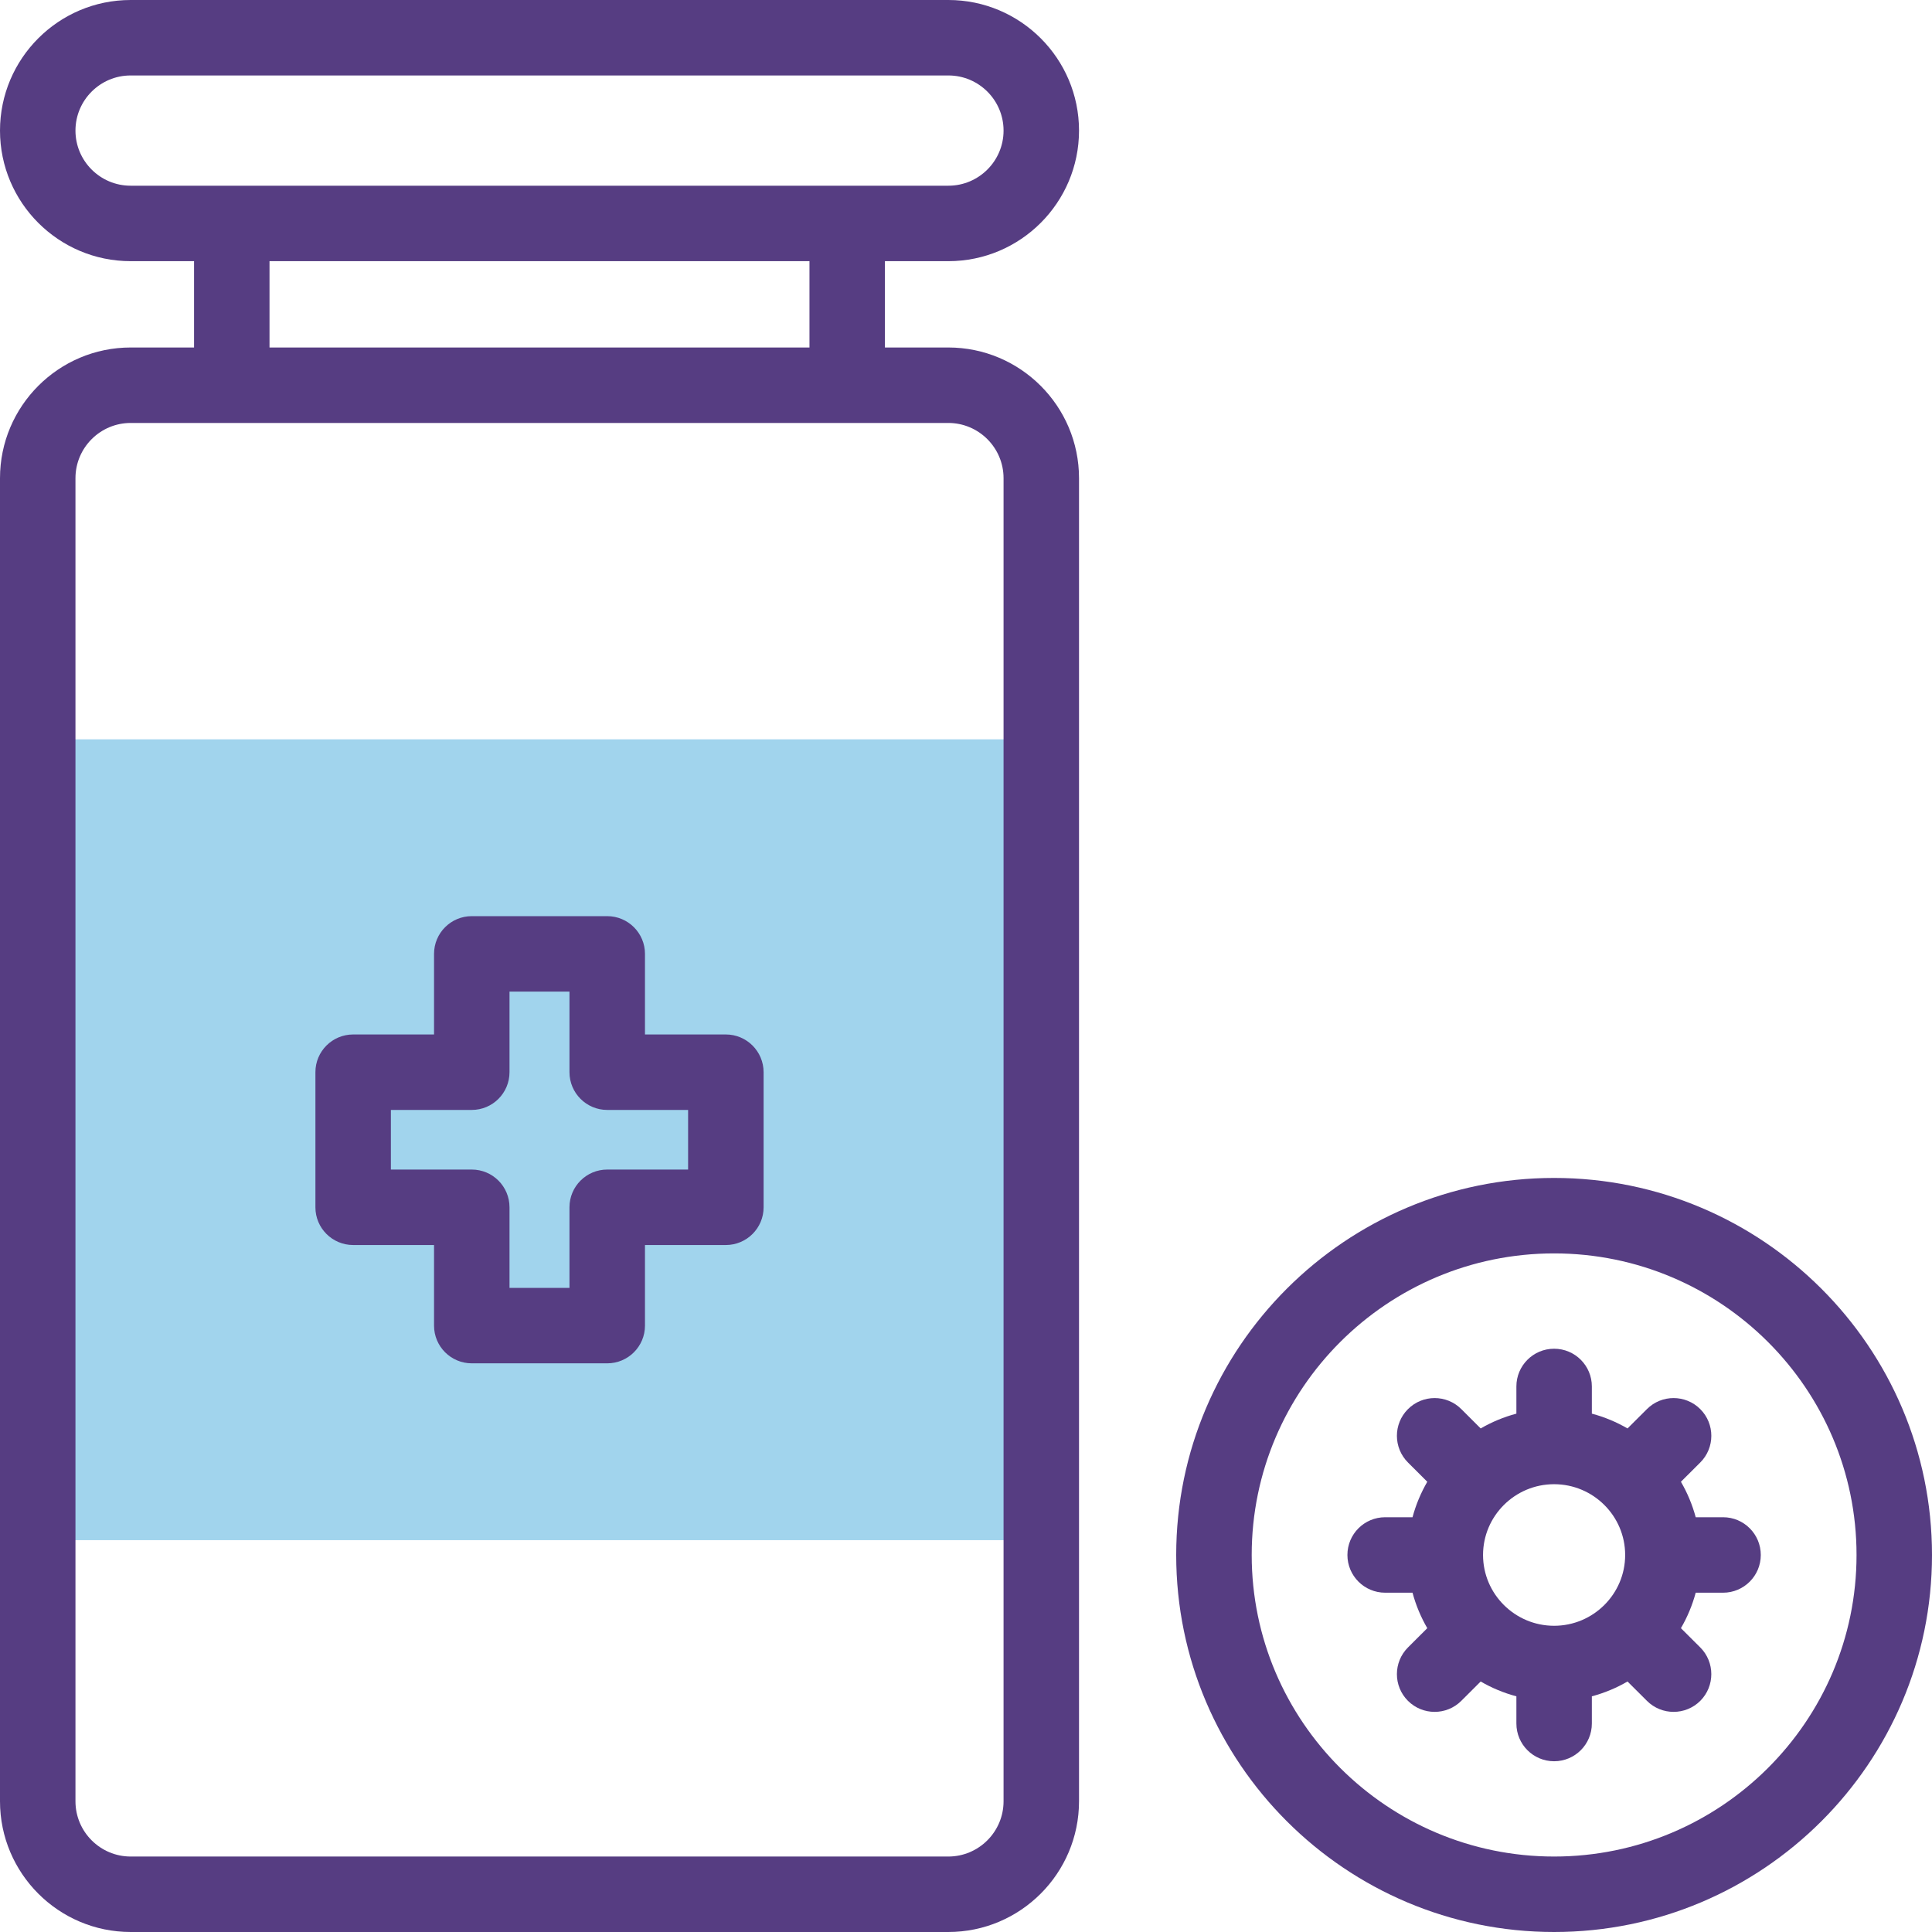 <svg width="50" height="50" viewBox="0 0 50 50" fill="none" xmlns="http://www.w3.org/2000/svg">
<path d="M0.977 19.134H26.948V39.859H0.977V19.134Z" fill="#A1D4ED"/>
<path d="M18.785 26.772H16.692V24.686C16.692 24.147 16.254 23.71 15.715 23.71H12.209C11.67 23.71 11.233 24.147 11.233 24.686V26.772H9.14C8.6 26.772 8.163 27.209 8.163 27.748V31.245C8.163 31.784 8.6 32.221 9.14 32.221H11.233V34.307C11.233 34.846 11.67 35.283 12.21 35.283H15.715C16.254 35.283 16.692 34.846 16.692 34.307V32.221H18.785C19.324 32.221 19.762 31.784 19.762 31.245V27.748C19.761 27.209 19.324 26.772 18.785 26.772ZM17.808 30.268H15.715C15.176 30.268 14.738 30.705 14.738 31.245V33.33H13.186V31.245C13.186 30.705 12.749 30.268 12.209 30.268H10.116V28.725H12.209C12.749 28.725 13.186 28.287 13.186 27.748V25.663H14.738V27.748C14.738 28.287 15.176 28.725 15.715 28.725H17.808V30.268Z" fill="#563D82"/>
<path d="M24.545 6.759C26.409 6.759 27.925 5.243 27.925 3.379C27.925 1.516 26.409 0 24.545 0H3.38C1.516 0 0 1.516 0 3.38C0 5.243 1.516 6.759 3.38 6.759H5.022V8.993H3.383C1.517 8.993 0 10.51 0 12.376V46.617C0 48.483 1.517 50 3.383 50H24.542C26.407 50 27.925 48.483 27.925 46.617V12.376C27.925 10.51 26.407 8.993 24.542 8.993H22.902V6.759H24.545ZM1.953 3.38C1.953 2.593 2.593 1.953 3.38 1.953H24.545C25.332 1.953 25.972 2.593 25.972 3.38C25.972 4.166 25.332 4.806 24.545 4.806H3.38C2.593 4.806 1.953 4.166 1.953 3.38ZM25.972 12.376V46.617C25.972 47.406 25.33 48.047 24.542 48.047H3.383C2.594 48.047 1.953 47.406 1.953 46.617V12.376C1.953 11.587 2.594 10.946 3.383 10.946H24.542C25.33 10.946 25.972 11.587 25.972 12.376ZM20.949 8.993H6.975V6.759H20.949V8.993Z" fill="#563D82"/>
<path d="M40.22 30.485C34.828 30.485 30.44 34.862 30.44 40.243C30.44 45.623 34.828 50 40.22 50C45.613 50 50 45.623 50 40.243C50 34.862 45.613 30.485 40.22 30.485ZM40.22 48.047C35.905 48.047 32.394 44.546 32.394 40.243C32.394 35.94 35.905 32.438 40.22 32.438C44.536 32.438 48.047 35.94 48.047 40.243C48.047 44.546 44.536 48.047 40.22 48.047Z" fill="#563D82"/>
<path d="M44.593 39.266H43.885C43.797 38.941 43.668 38.633 43.502 38.348L44.002 37.85C44.384 37.469 44.385 36.851 44.004 36.469C43.623 36.087 43.004 36.086 42.623 36.467L42.12 36.968C41.834 36.802 41.524 36.672 41.197 36.585V35.881C41.197 35.342 40.76 34.905 40.22 34.905C39.681 34.905 39.244 35.342 39.244 35.881V36.585C38.916 36.672 38.606 36.802 38.32 36.968L37.818 36.467C37.436 36.086 36.818 36.087 36.437 36.469C36.056 36.851 36.057 37.469 36.439 37.85L36.938 38.348C36.773 38.633 36.643 38.941 36.556 39.266H35.848C35.308 39.266 34.871 39.703 34.871 40.243C34.871 40.782 35.308 41.219 35.848 41.219H36.556C36.643 41.544 36.773 41.853 36.938 42.137L36.439 42.635C36.057 43.016 36.056 43.635 36.437 44.017C36.628 44.208 36.878 44.303 37.128 44.303C37.378 44.303 37.627 44.208 37.818 44.018L38.32 43.517C38.606 43.684 38.916 43.813 39.244 43.901V44.604C39.244 45.144 39.681 45.581 40.22 45.581C40.76 45.581 41.197 45.144 41.197 44.604V43.901C41.524 43.813 41.834 43.684 42.12 43.517L42.623 44.018C42.813 44.208 43.063 44.303 43.312 44.303C43.562 44.303 43.813 44.208 44.004 44.017C44.384 43.635 44.384 43.016 44.002 42.635L43.502 42.137C43.668 41.853 43.797 41.544 43.885 41.219H44.593C45.132 41.219 45.569 40.782 45.569 40.243C45.569 39.703 45.132 39.266 44.593 39.266ZM40.22 42.075C39.206 42.075 38.381 41.253 38.381 40.243C38.381 39.233 39.206 38.411 40.22 38.411C41.234 38.411 42.059 39.233 42.059 40.243C42.059 41.253 41.234 42.075 40.22 42.075Z" fill="#563D82"/>
</svg>
